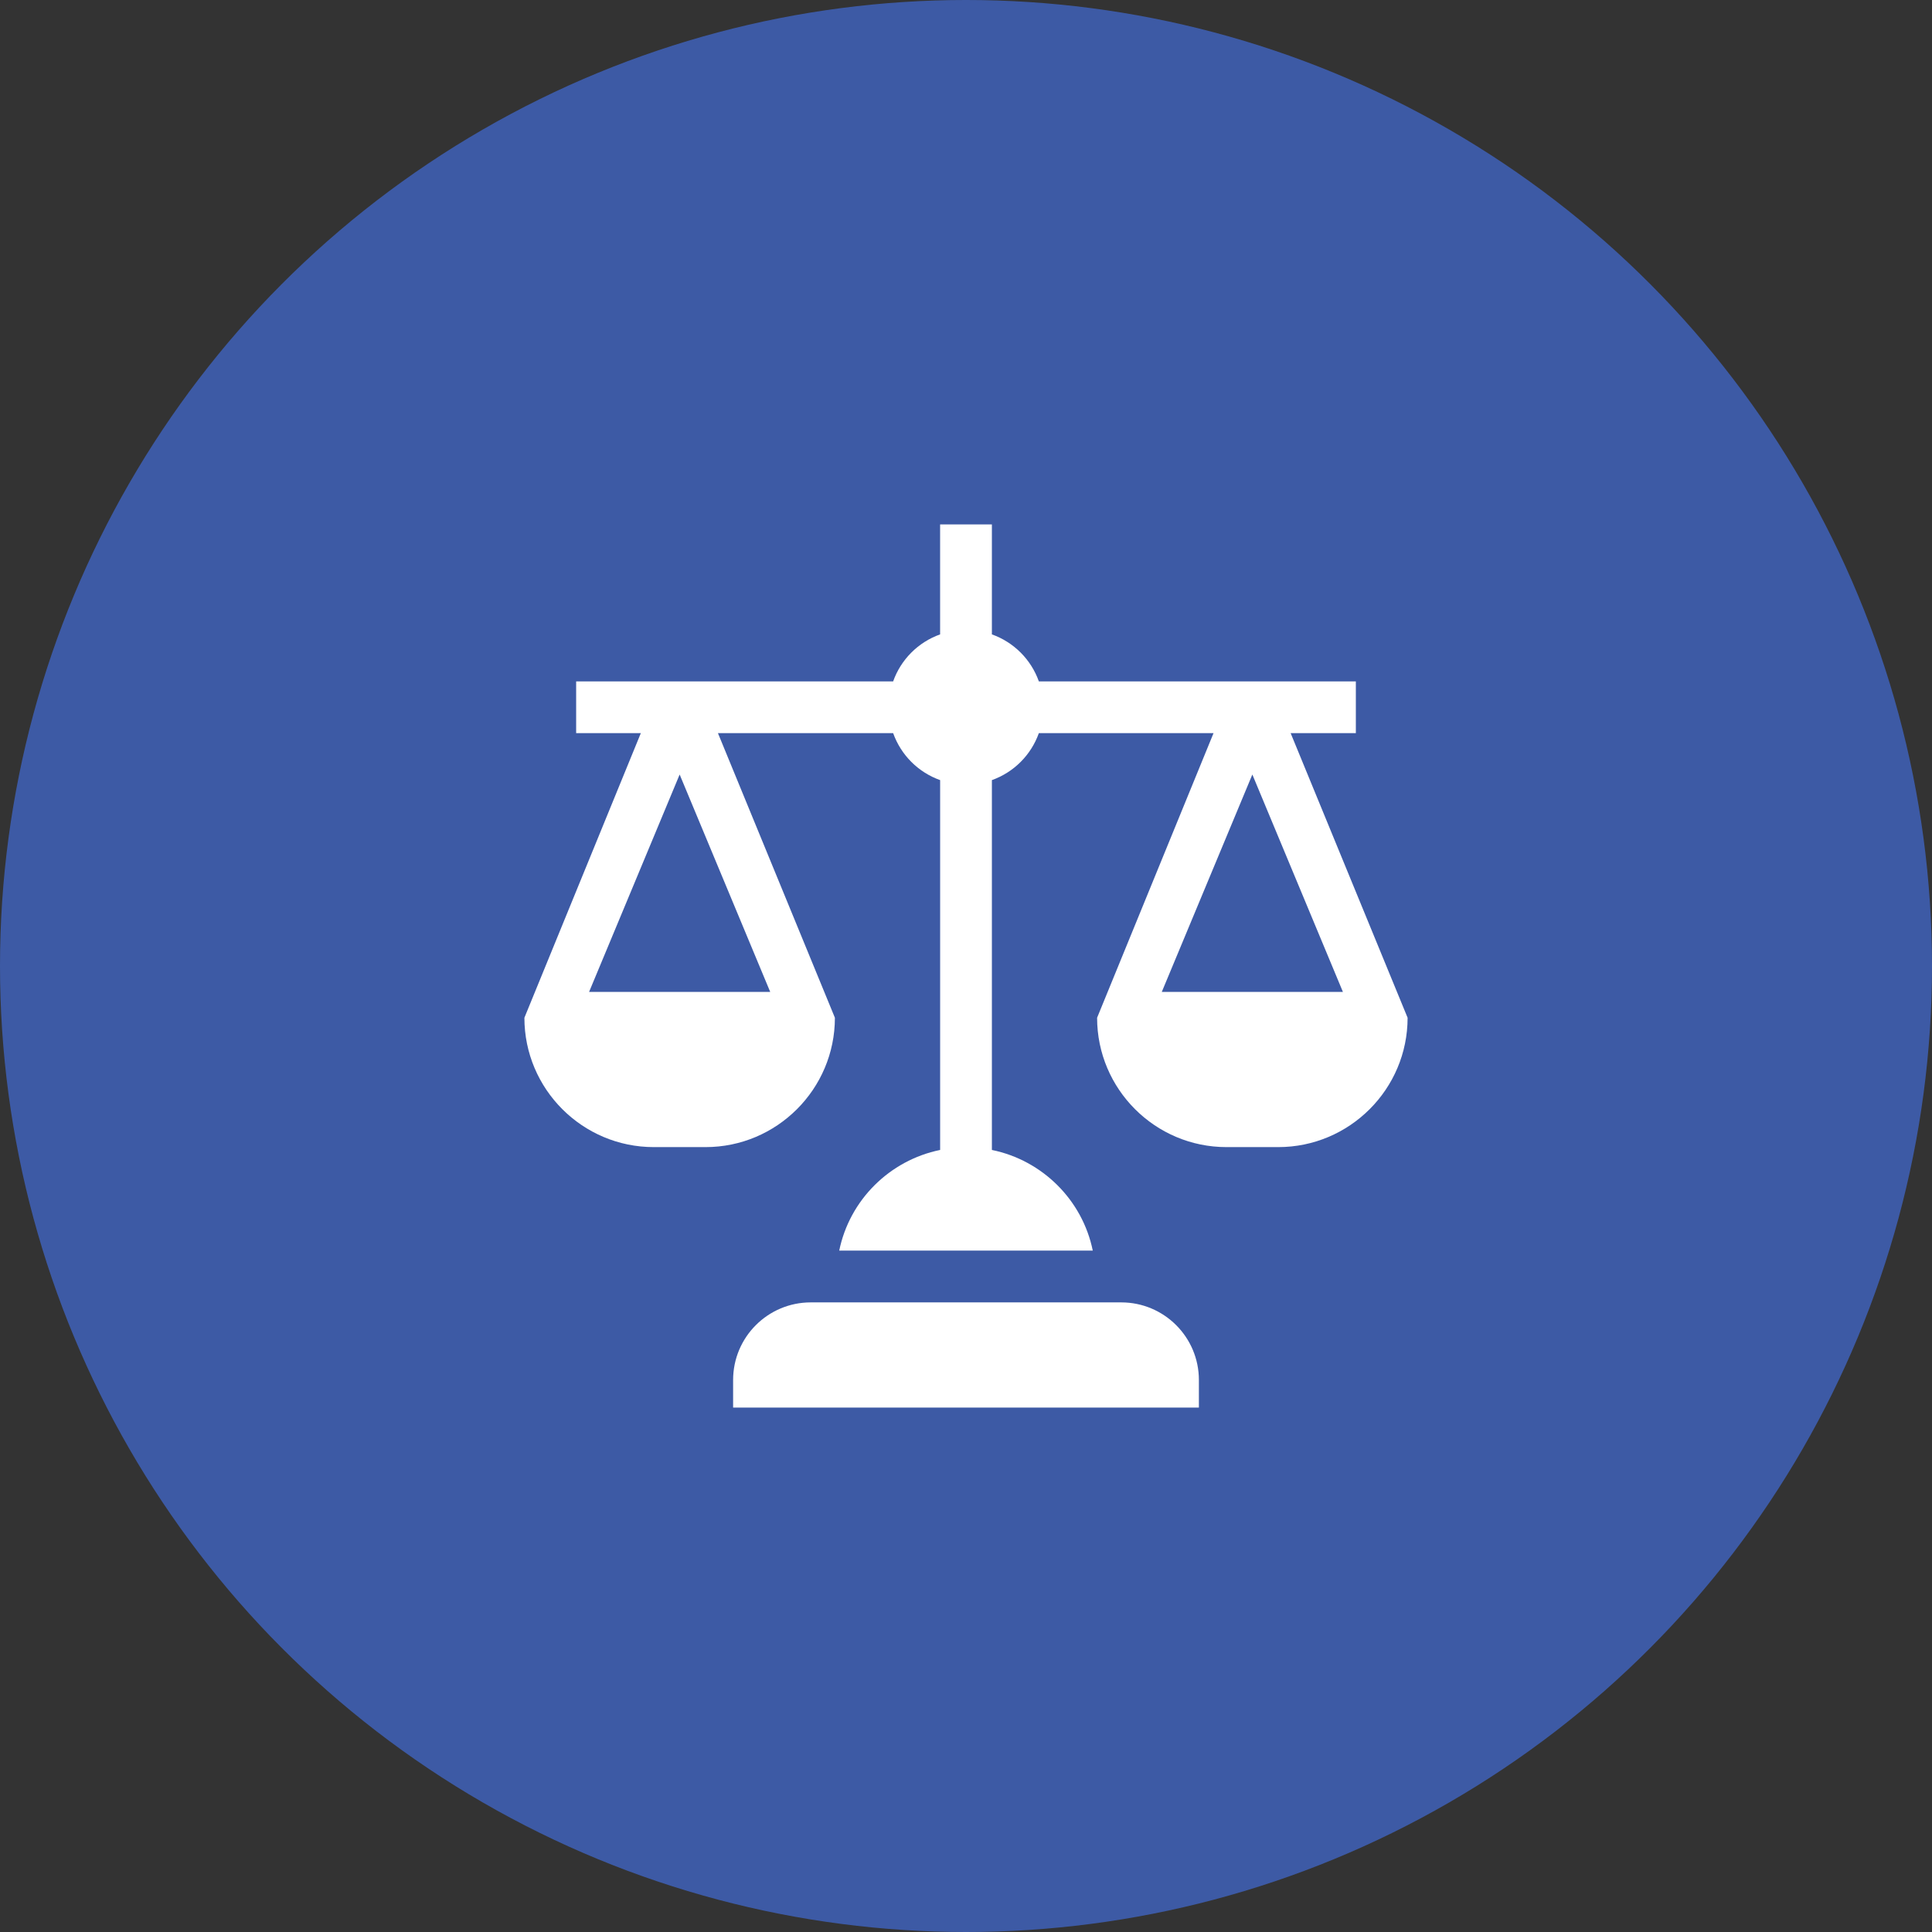 <svg xmlns="http://www.w3.org/2000/svg" width="70" height="70" viewBox="0 0 70 70" fill="none"><rect x="0" y="0" width="70" height="70" fill="#333333" stroke="none"/><circle cx="35" cy="35" r="35" fill="#3D5AA5"></circle><path d="M43.438 50C43.438 48.447 42.178 47.188 40.625 47.188H29.375C27.822 47.188 26.562 48.447 26.562 50V51H43.438V50Z" fill="white"></path><path d="M49.125 26.562V24.688H37.64C37.357 23.893 36.732 23.268 35.938 22.985V19H34.062V22.985C33.268 23.268 32.643 23.893 32.36 24.688H20.875V26.562H23.219L19 36.875C19 39.46 21.103 41.562 23.688 41.562H25.562C28.147 41.562 30.25 39.46 30.25 36.875L26.012 26.562H32.36C32.644 27.357 33.268 27.982 34.063 28.265V41.665C32.23 42.04 30.781 43.48 30.407 45.312H39.593C39.219 43.48 37.77 42.04 35.938 41.665V28.265C36.732 27.982 37.357 27.357 37.64 26.562H43.969L39.75 36.875C39.75 39.46 41.853 41.562 44.438 41.562H46.312C48.897 41.562 51 39.46 51 36.875L46.762 26.562H49.125ZM27.906 35.938H21.344L24.625 28.062L27.906 35.938ZM48.656 35.938H42.094L45.375 28.062L48.656 35.938Z" fill="white"></path></svg>